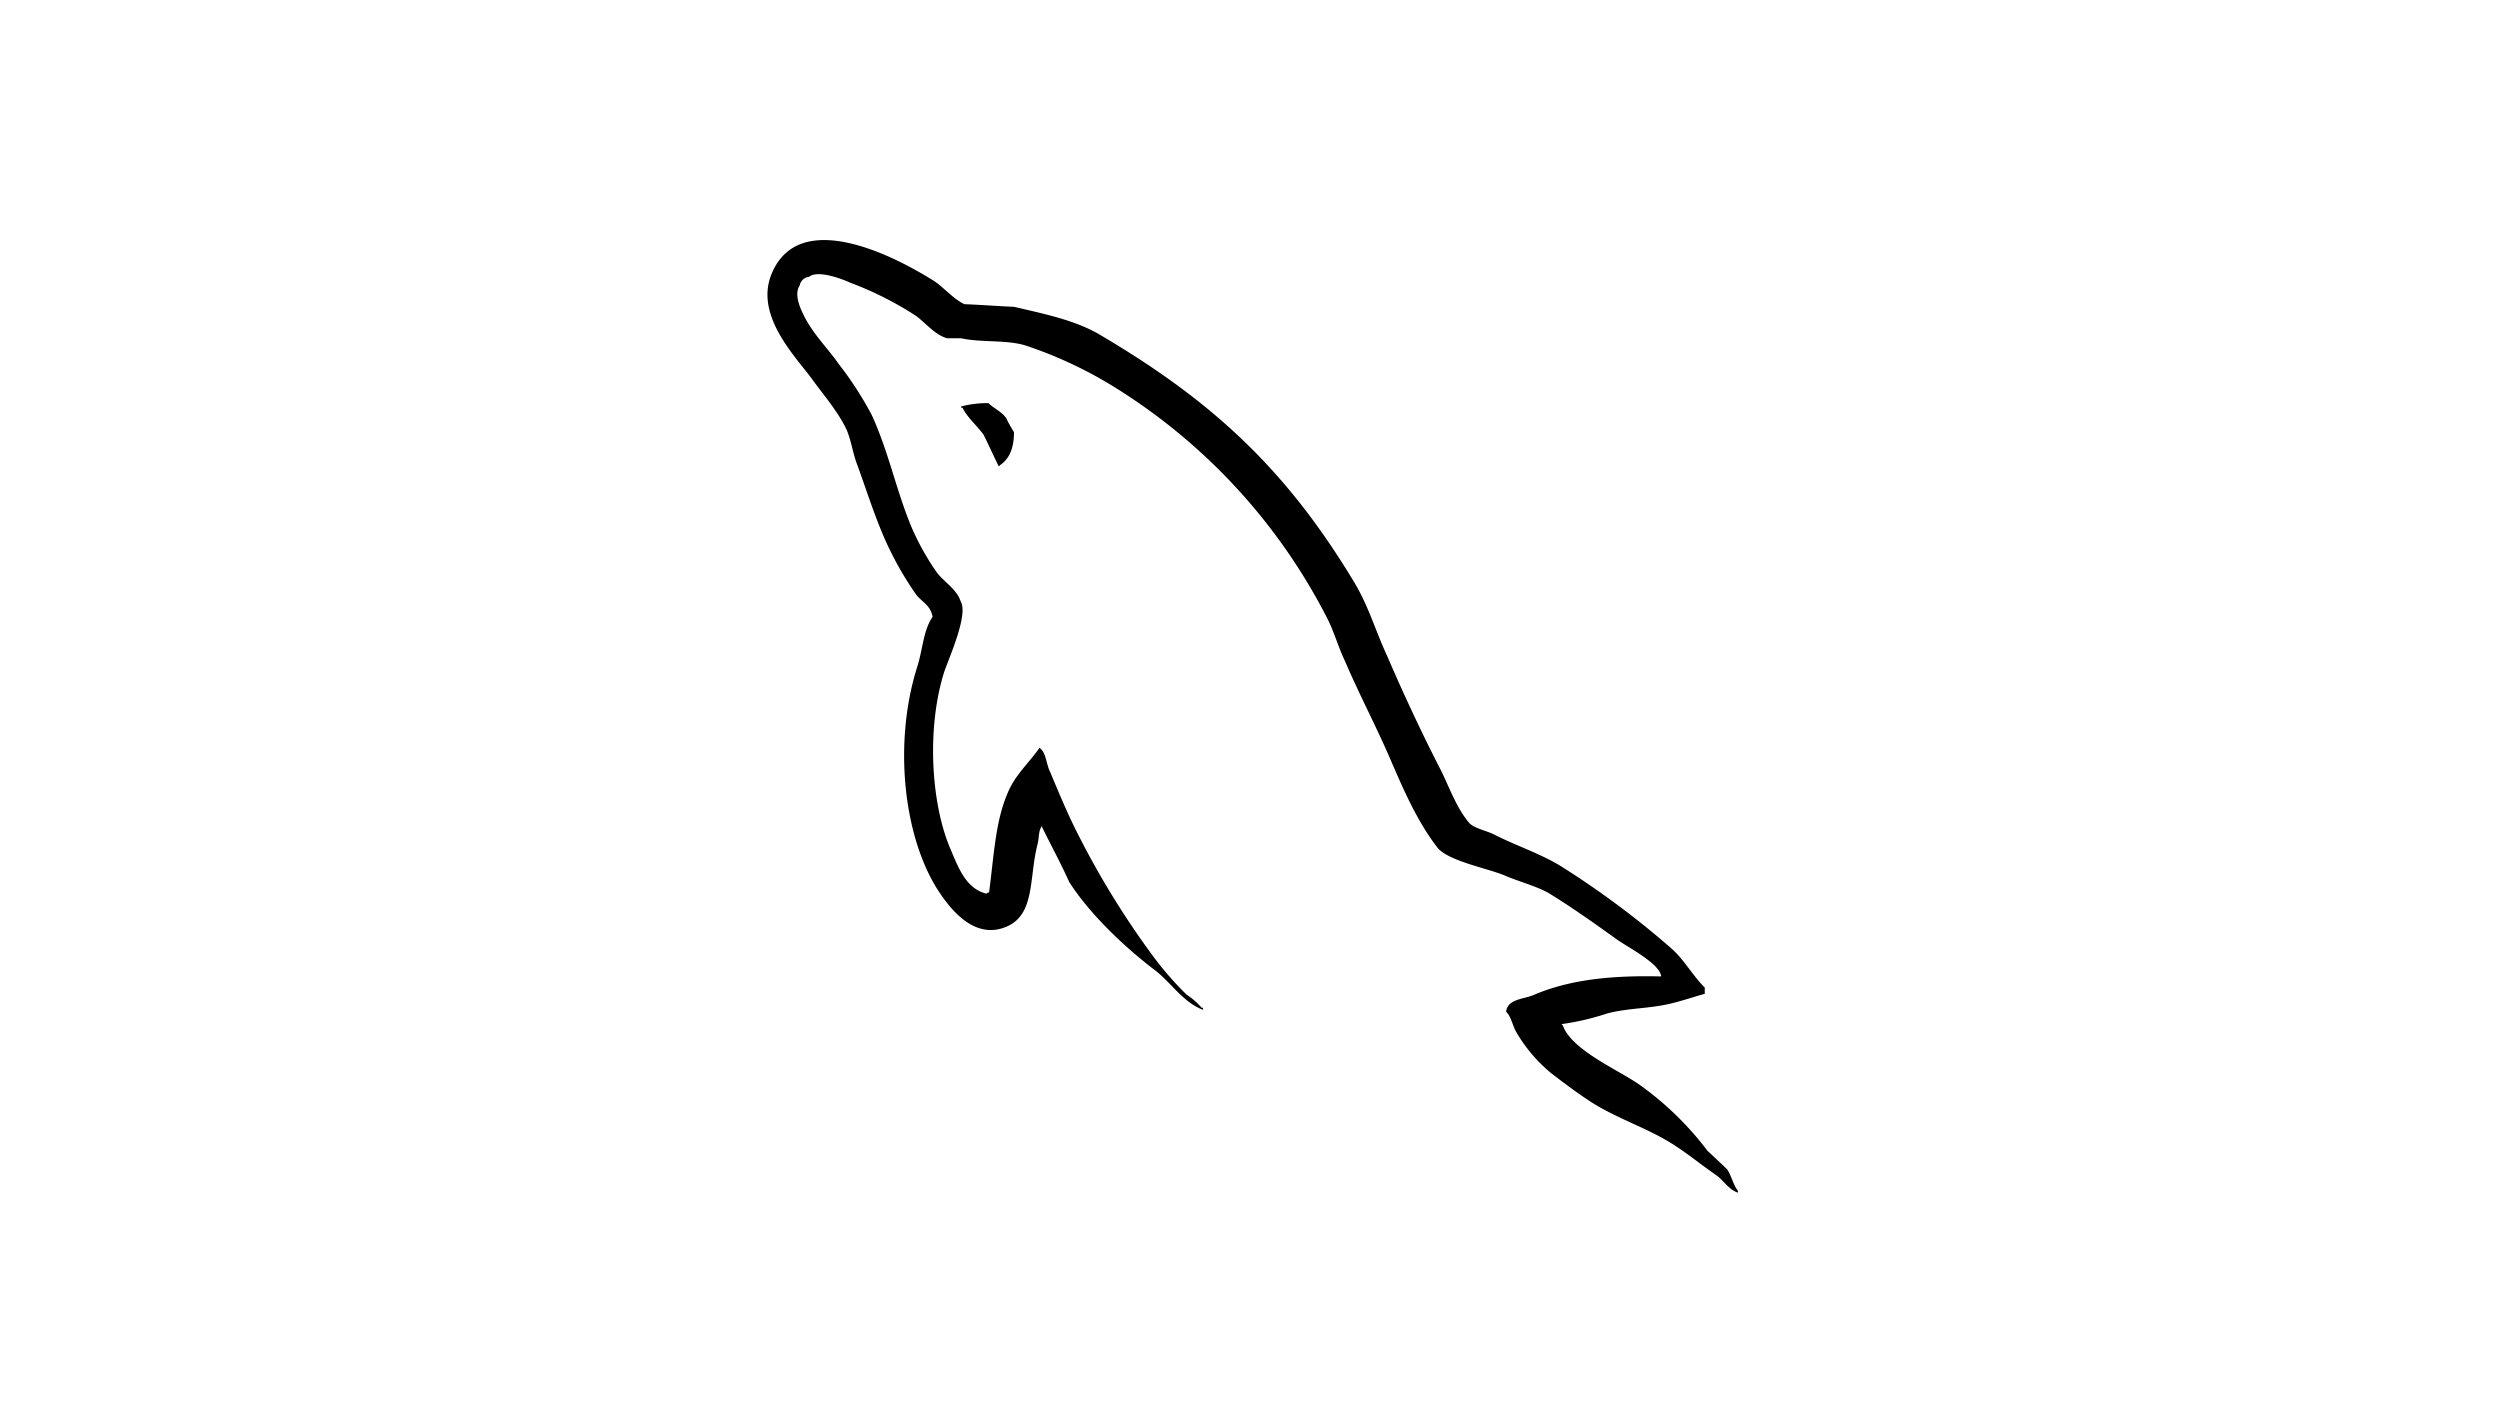 <?xml version="1.0" encoding="UTF-8"?>
<svg xmlns="http://www.w3.org/2000/svg" id="Logo" viewBox="0 0 400 225">
  <defs>
    <style>.cls-1{fill-rule:evenodd;}</style>
  </defs>
  <path class="cls-1" d="M158.12,64.5a16.67,16.67,0,0,0-4.33.53v.21H154c.85,1.68,2.33,2.85,3.38,4.33.85,1.69,1.58,3.37,2.43,5.06l.2-.21c1.49-1,2.23-2.74,2.23-5.28A21.72,21.72,0,0,1,161,66.92c-.63-1-2-1.58-2.85-2.42"></path>
  <path class="cls-1" d="M265.78,156.23c-8.45-.21-15,.63-20.47,3-1.59.64-4.12.64-4.33,2.64.85.85,1,2.22,1.69,3.38a24.74,24.74,0,0,0,5.49,6.44c2.21,1.69,4.43,3.37,6.76,4.85,4.11,2.54,8.76,4,12.76,6.55,2.33,1.48,4.64,3.37,7,5,1.16.85,1.89,2.22,3.38,2.74v-.32c-.75-.94-1-2.32-1.69-3.38-1-1-2.11-2-3.17-3a49.94,49.94,0,0,0-11-10.66c-3.38-2.33-10.78-5.5-12.14-9.39l-.22-.22a41.07,41.07,0,0,0,7.29-1.7c3.58-.94,6.86-.73,10.55-1.68,1.69-.42,3.38-1,5.08-1.47v-1c-1.91-1.89-3.28-4.43-5.29-6.22a140.42,140.42,0,0,0-17.41-13c-3.28-2.11-7.5-3.47-11-5.27-1.26-.64-3.37-1-4.11-2-1.9-2.32-3-5.38-4.33-8.13-3-5.8-6-12.23-8.65-18.37-1.9-4.11-3.06-8.22-5.38-12C205.72,75,193.9,64.08,175.75,53.42c-3.91-2.22-8.55-3.17-13.51-4.33-2.64-.11-5.28-.32-7.92-.42-1.69-.74-3.38-2.75-4.86-3.7-6-3.8-21.53-12-26-1.16-2.85,6.86,4.22,13.62,6.65,17.1,1.79,2.43,4.12,5.17,5.38,7.92.74,1.79.95,3.69,1.69,5.59,1.69,4.64,3.27,9.82,5.49,14.15a50.61,50.61,0,0,0,3.9,6.54c.85,1.16,2.33,1.69,2.64,3.59-1.47,2.11-1.59,5.28-2.43,7.92-3.8,11.93-2.32,26.7,3.07,35.46,1.68,2.64,5.69,8.45,11.08,6.23,4.75-1.9,3.69-7.92,5.07-13.19.31-1.28.1-2.11.73-3v.22c1.48,3,3,5.79,4.33,8.75,3.28,5.17,9,10.56,13.73,14.14,2.52,1.91,4.53,5.18,7.7,6.34v-.32h-.21a11.71,11.71,0,0,0-2.43-2.11,51.53,51.53,0,0,1-5.49-6.33,136,136,0,0,1-11.82-19.21c-1.69-3.28-3.17-6.87-4.54-10.14-.63-1.26-.63-3.16-1.69-3.8-1.59,2.32-3.9,4.33-5.06,7.17-2,4.55-2.22,10.14-3,15.95-.42.11-.21,0-.42.21-3.38-.85-4.54-4.33-5.81-7.27-3.16-7.51-3.7-19.54-.95-28.2.74-2.21,3.91-9.17,2.64-11.29-.64-2-2.75-3.16-3.9-4.75a41.53,41.53,0,0,1-3.8-6.75c-2.54-5.91-3.81-12.46-6.55-18.37a55.54,55.54,0,0,0-5.27-8.13c-2-2.85-4.23-4.85-5.81-8.23-.53-1.16-1.27-3.06-.43-4.32a1.69,1.69,0,0,1,1.49-1.38c1.36-1.16,5.27.31,6.64.95a53.81,53.81,0,0,1,10.45,5.27c1.48,1.06,3.06,3.07,5,3.6h2.22c3.38.73,7.18.2,10.35,1.16a67.61,67.61,0,0,1,15.2,7.28,93.64,93.64,0,0,1,32.92,36.1c1.27,2.43,1.8,4.64,3,7.17,2.22,5.19,5,10.46,7.18,15.52s4.33,10,7.5,14.15c1.58,2.21,7.91,3.37,10.76,4.54,2.11.94,5.39,1.79,7.29,2.95,3.59,2.21,7.17,4.75,10.55,7.18,1.69,1.27,7,3.9,7.28,6"></path>
</svg>
